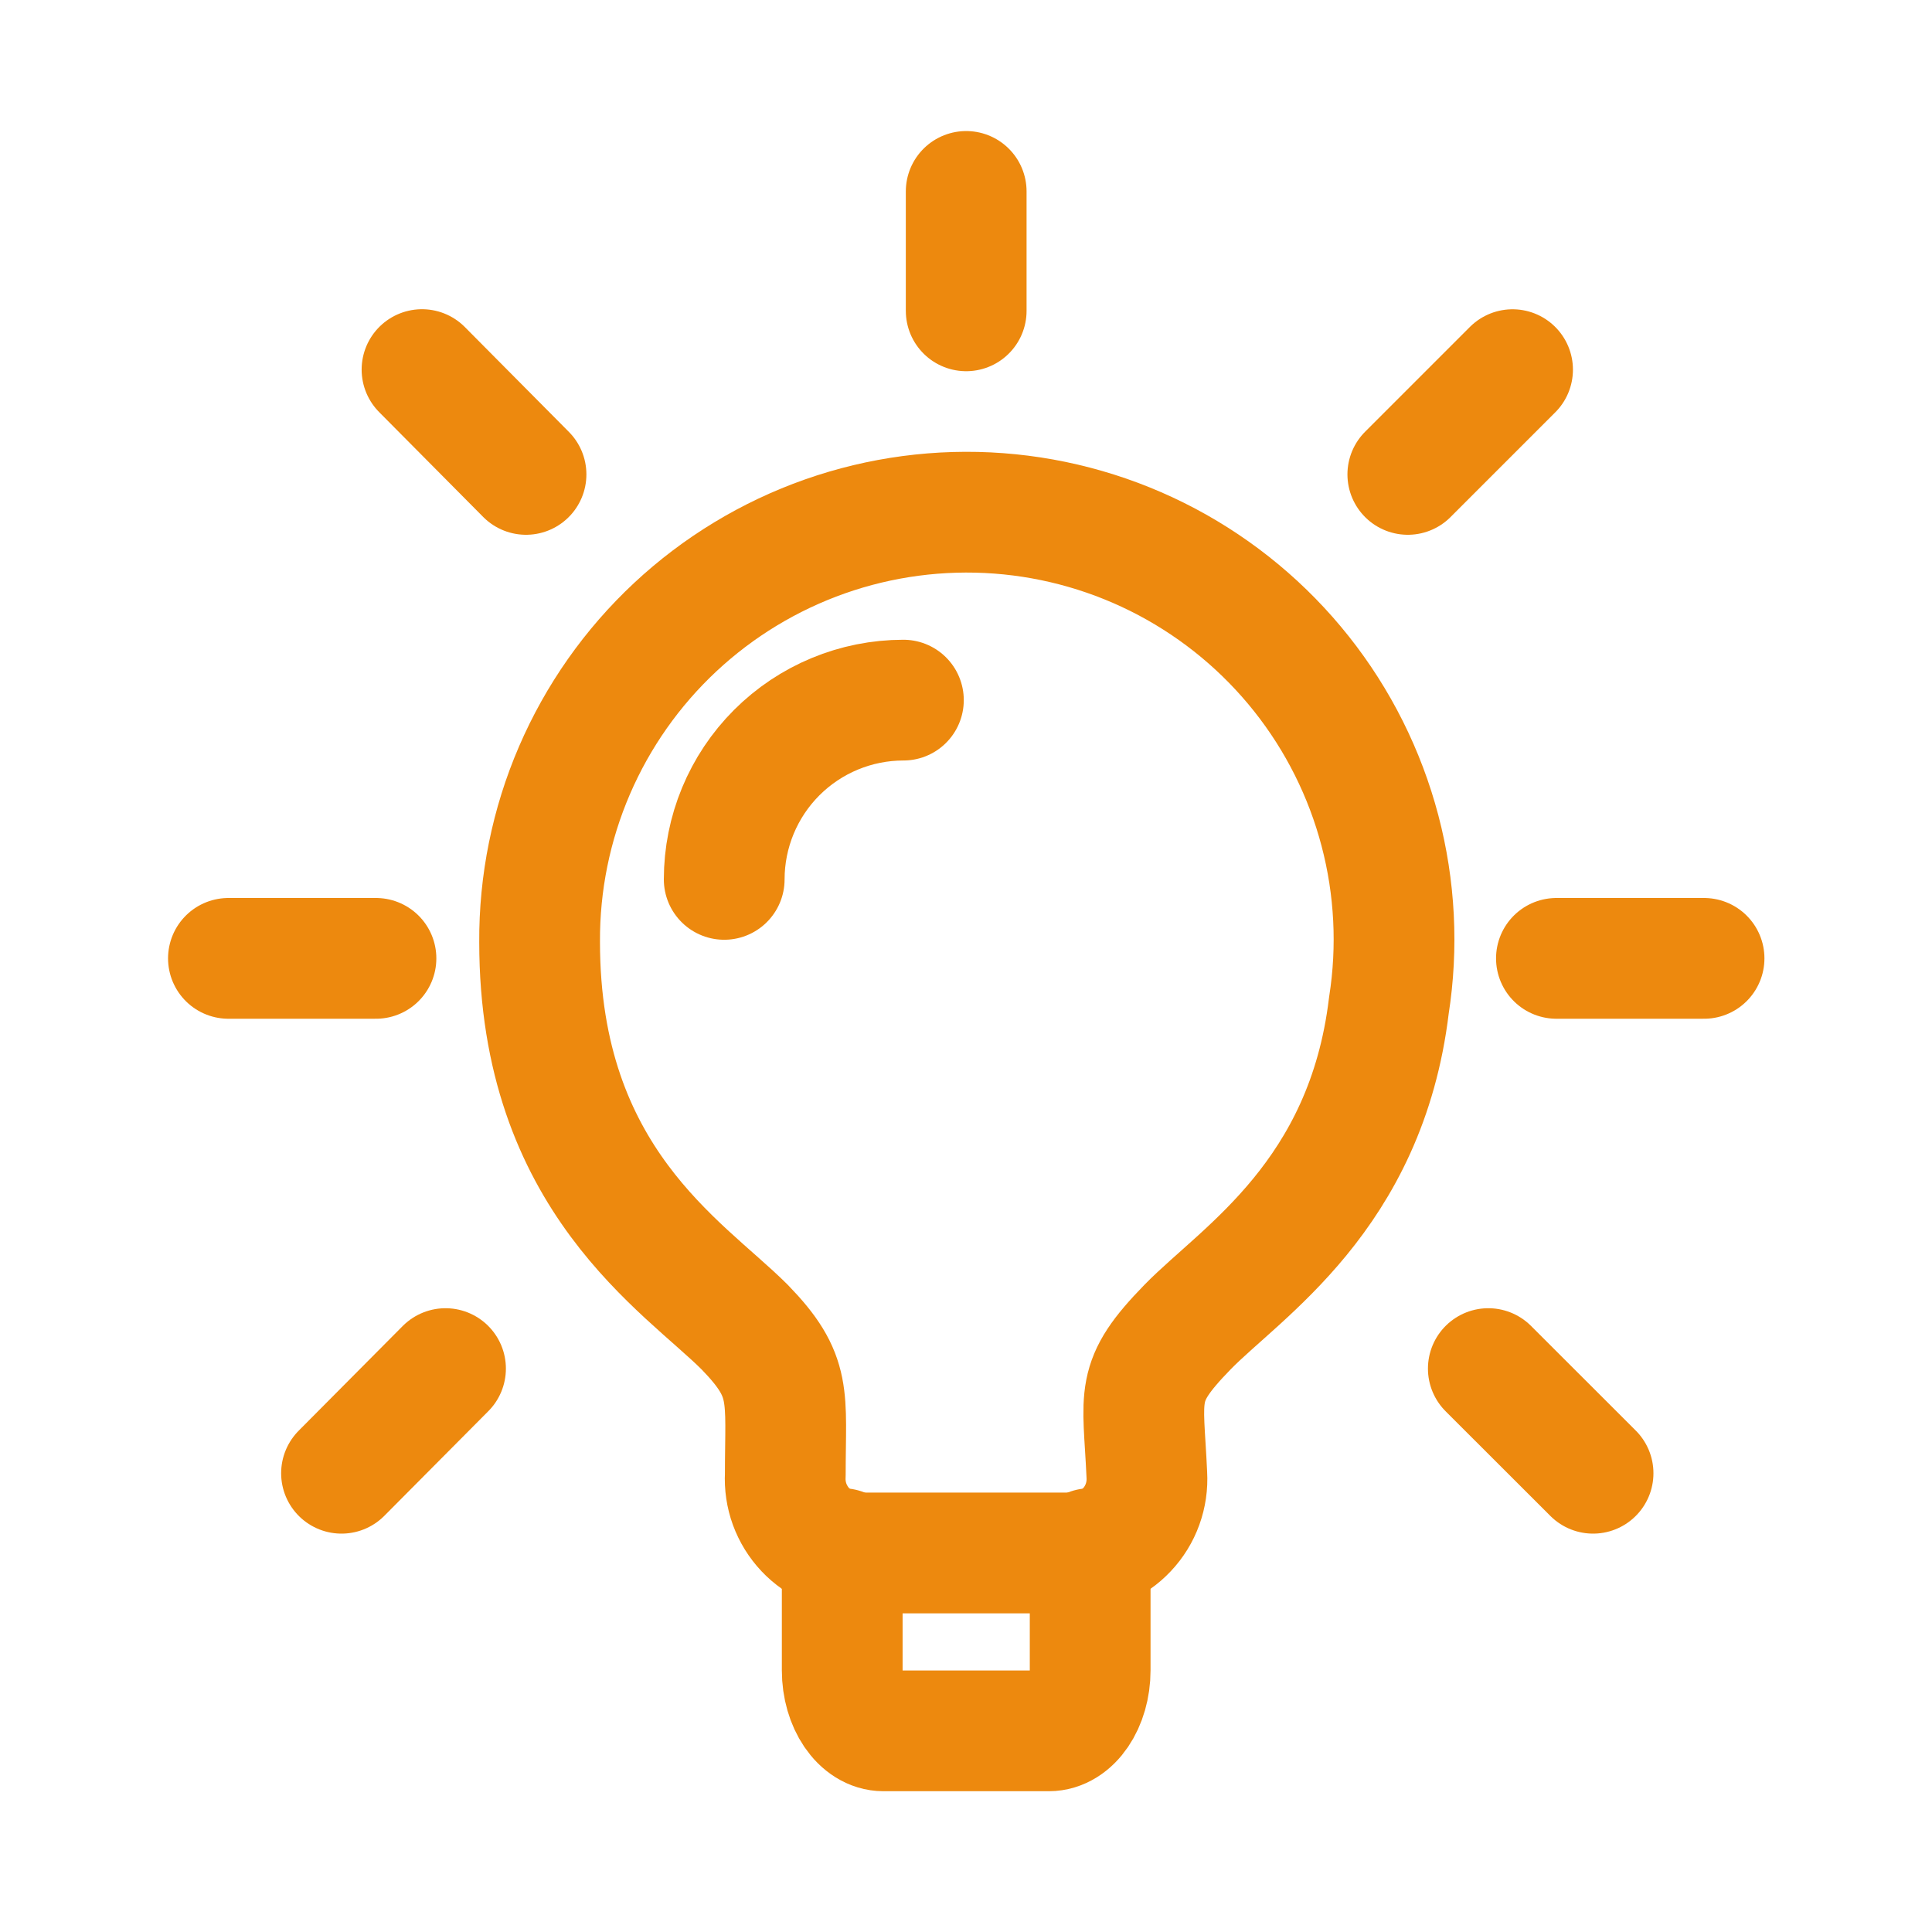 <svg width="60" height="60" viewBox="0 0 60 60" fill="none" xmlns="http://www.w3.org/2000/svg">
<path d="M43.133 31.226C42.423 37.139 38.551 39.501 36.878 41.216C35.203 42.936 35.503 43.279 35.616 45.801C35.634 46.114 35.589 46.426 35.482 46.72C35.376 47.014 35.21 47.283 34.995 47.51C34.781 47.738 34.522 47.919 34.235 48.042C33.948 48.166 33.638 48.229 33.326 48.229H26.681C26.368 48.228 26.059 48.164 25.772 48.04C25.485 47.916 25.227 47.735 25.012 47.508C24.798 47.281 24.632 47.012 24.524 46.719C24.417 46.426 24.371 46.113 24.388 45.801C24.388 43.326 24.618 42.751 23.128 41.216C21.228 39.316 16.758 36.634 16.758 29.256C16.747 27.424 17.115 25.609 17.84 23.926C18.565 22.243 19.63 20.728 20.97 19.477C22.309 18.227 23.893 17.267 25.622 16.658C27.35 16.05 29.186 15.807 31.014 15.943C32.841 16.08 34.62 16.593 36.239 17.451C37.858 18.31 39.282 19.494 40.421 20.93C41.56 22.366 42.388 24.022 42.855 25.794C43.322 27.566 43.417 29.416 43.133 31.226Z" stroke="#ED890E" stroke-width="3.75" stroke-linecap="round" stroke-linejoin="round"/>
<path d="M26.156 48.093V51.873C26.156 52.905 26.731 53.753 27.439 53.753H32.571C33.284 53.753 33.856 52.903 33.856 51.873V48.093M28.056 21.743C26.58 21.744 25.165 22.33 24.121 23.374C23.078 24.418 22.491 25.834 22.491 27.31M48.336 29.763H52.921M43.721 14.733L46.974 11.48M46.221 42.503L49.474 45.753M30.006 5.945V9.653M13.106 11.478L16.336 14.733M10.606 45.753L13.836 42.503M11.676 29.763H7.094" stroke="#ED890E" stroke-width="3.75" stroke-linecap="round" stroke-linejoin="round"/>
</svg>
